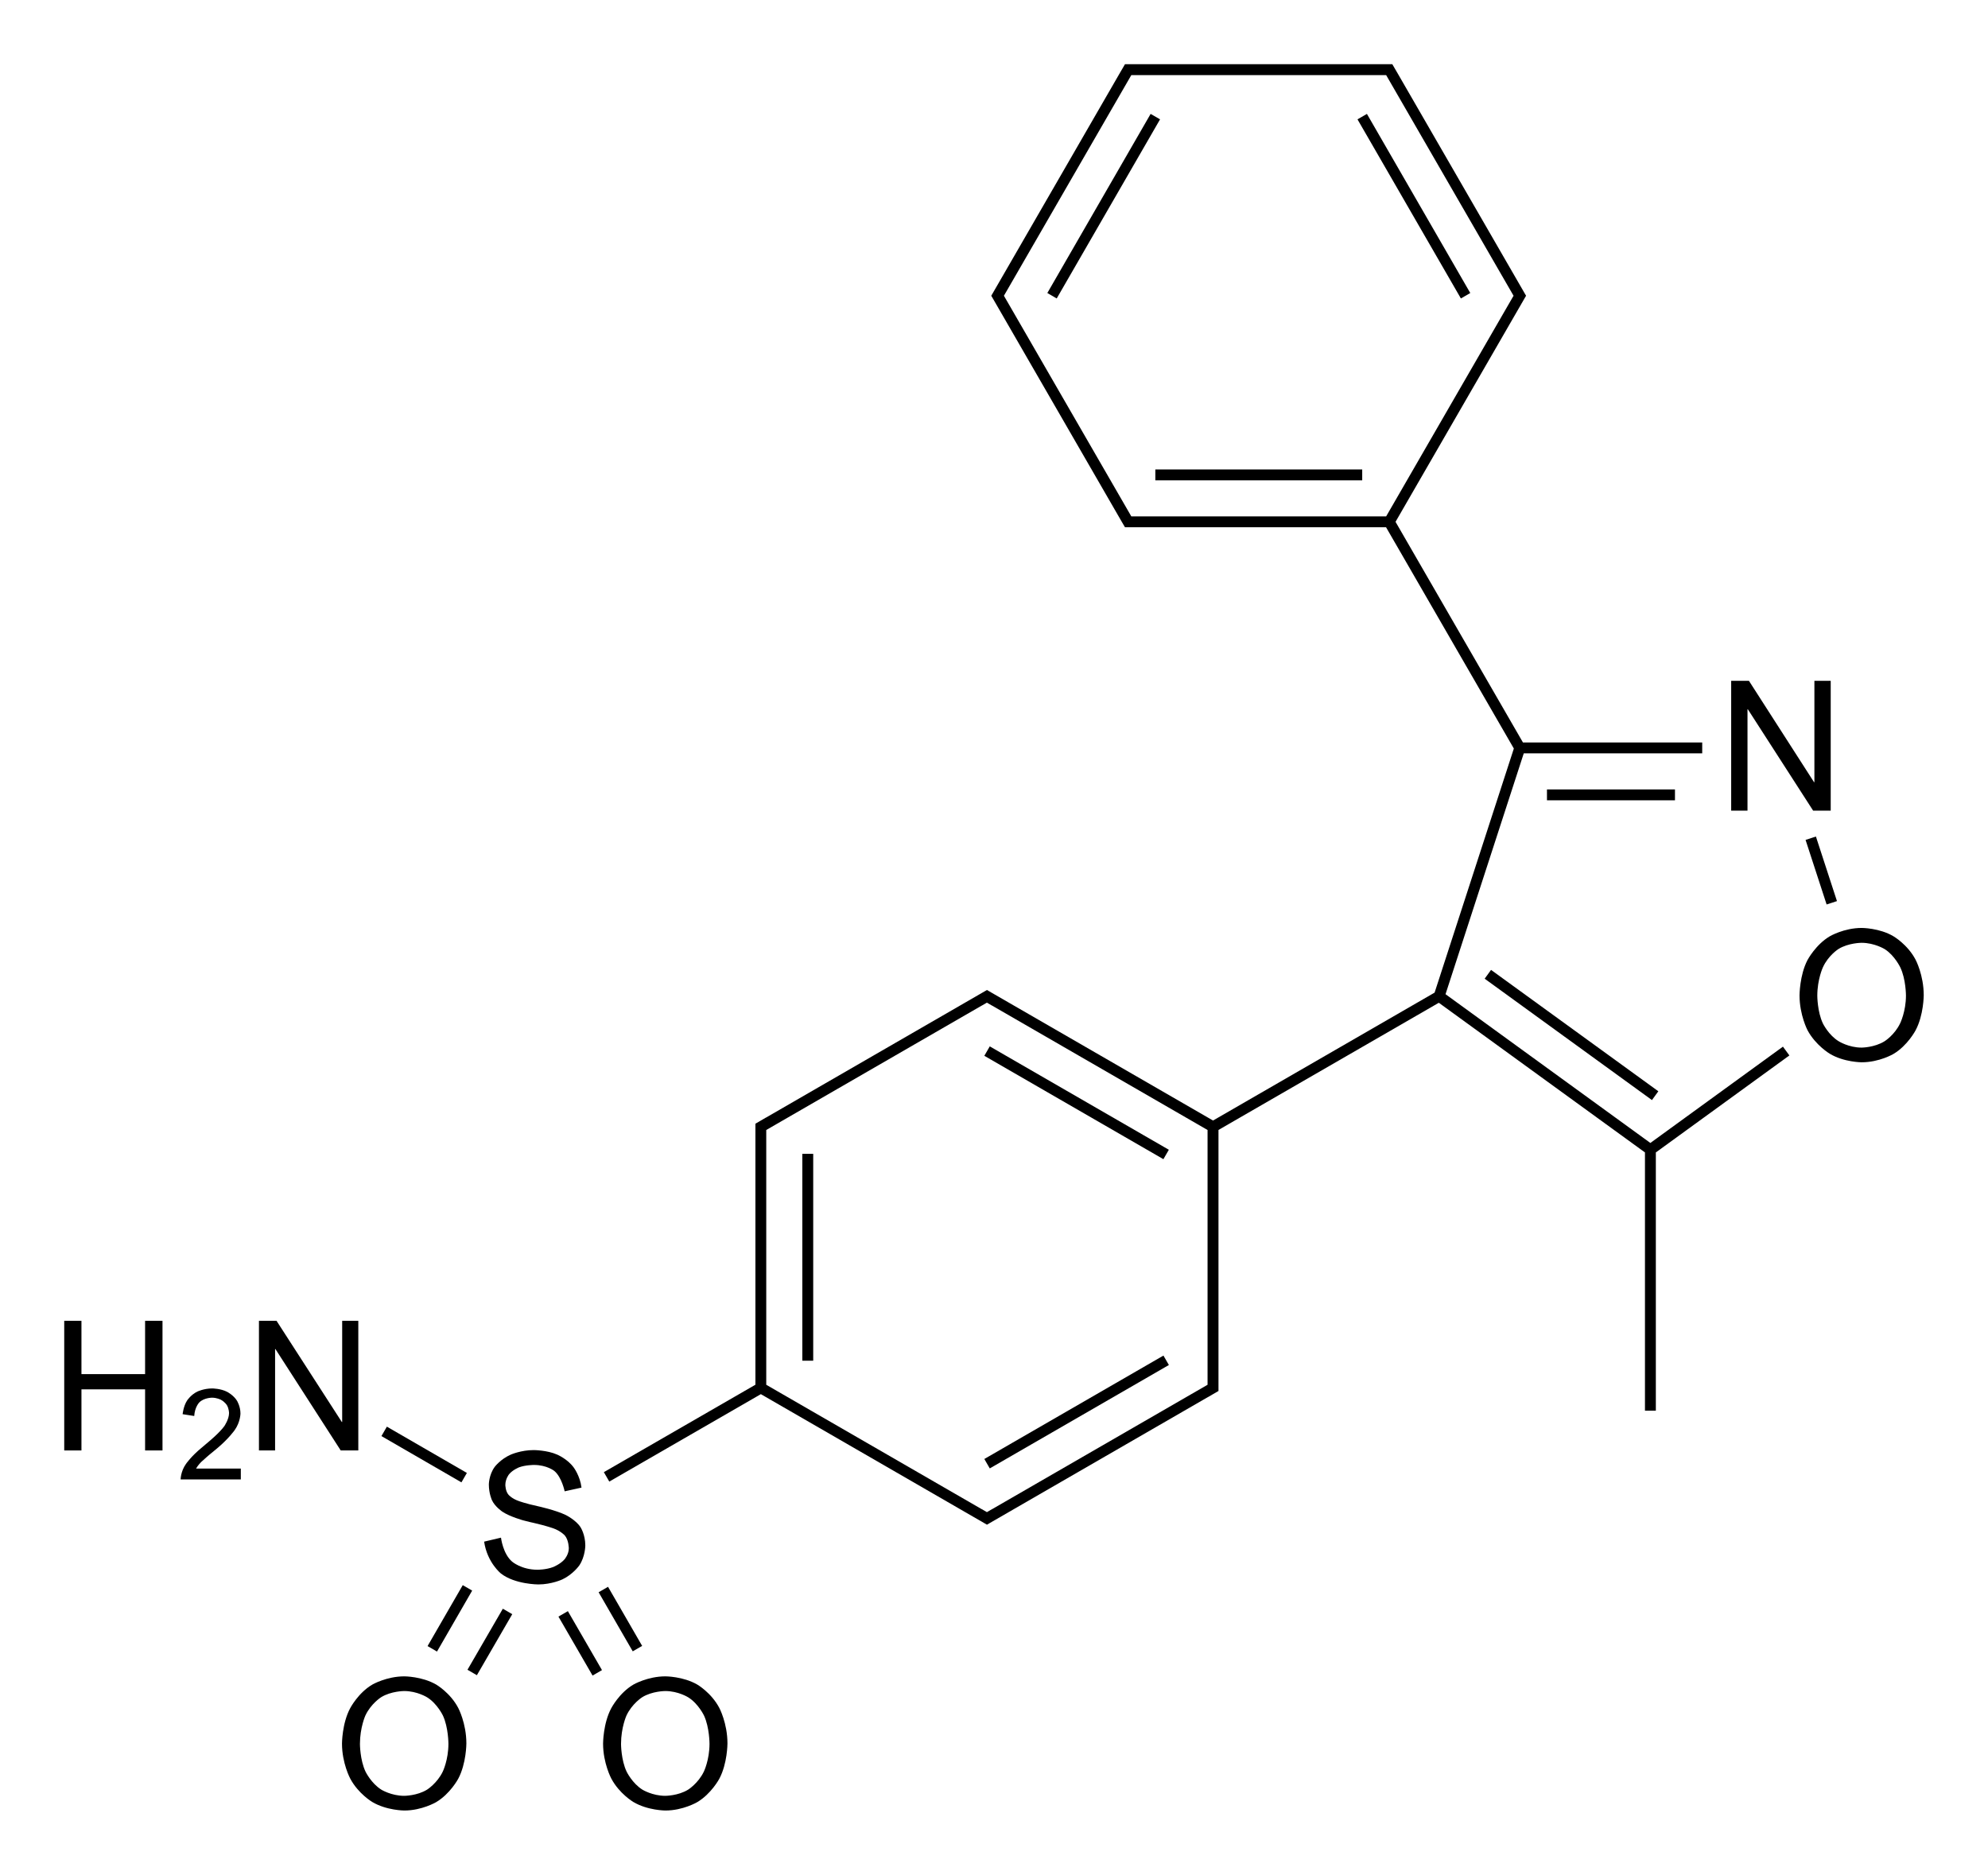 <?xml version="1.0" encoding="utf-8"?>
<!-- Generator: Adobe Illustrator 27.0.0, SVG Export Plug-In . SVG Version: 6.00 Build 0)  -->
<svg version="1.1" id="Слой_1" xmlns="http://www.w3.org/2000/svg" xmlns:xlink="http://www.w3.org/1999/xlink" x="0px" y="0px"
	 viewBox="0 0 438.59 413.63" style="enable-background:new 0 0 438.59 413.63;" xml:space="preserve">
<g>
	<path d="M393.35,230.92l-29.25,21.25l-45.19-32.82l17.26-53.14h39.37v-2.4h-39.55l-28.11-48.68l28.45-49.28l0,0l0.35-0.6l-0.35-0.6
		l0,0l-27.81-48.16l0,0l-0.75-1.29l-0.25-0.43l0,0l-0.35-0.6h-0.69h-2h-53.6h-2h-0.69l-0.35,0.6l0,0l-0.25,0.43l-0.75,1.29l0,0
		l-27.8,48.16l0,0l-0.35,0.6l0.35,0.6l0,0l27.8,48.16l0,0l0.77,1.33l0.23,0.39l0,0l0.35,0.6h0.69h2h54.91l28.19,48.82L316.5,219
		l-48.88,28.22l-49.28-28.45l0,0l-0.6-0.35l-0.6,0.35l0,0l-48.16,27.81l0-0.01l-2.32,1.35v0.69v2v54.9l-33.44,19.29l1.2,2.08
		l33.44-19.29l49.28,28.45l0,0l0.6,0.35l0.6-0.35l0,0l48.16-27.81l0,0.01l2.32-1.35v-0.69v-2v-54.9l48.61-28.06l45.48,33.02v56.98
		h2.4v-56.98l29.46-21.4L393.35,230.92z M249.59,113.93l-27.46-47.56l0,0l-0.65-1.12l0.65-1.12l0,0l27.46-47.56h1.31h53.6h1.31
		l27.46,47.56l0,0l0.65,1.12l-0.65,1.12l0,0l-27.46,47.56h-54.91H249.59z M266.41,305.52l-47.56,27.46l0-0.01l-1.12,0.65l-1.12-0.65
		l0,0.01l-47.56-27.46v-54.9v-1.31l47.56-27.46l0,0.01l1.12-0.65l1.12,0.65l0-0.01l47.56,27.46v54.9V305.52z"/>
	<rect x="400.49" y="184.57" transform="matrix(0.951 -0.31 0.31 0.951 -39.741 133.932)" width="2.4" height="14.98"/>
	<rect x="341.29" y="174.17" width="28.24" height="2.4"/>
	<rect x="345.71" y="205.52" transform="matrix(0.587 -0.809 0.809 0.587 -41.652 374.967)" width="2.4" height="45.62"/>
	<rect x="236.29" y="220.36" transform="matrix(0.5 -0.866 0.866 0.5 -91.815 327.386)" width="2.4" height="45.62"/>
	<rect x="177.01" y="254.57" width="2.4" height="45.64"/>
	<rect x="214.68" y="310.41" transform="matrix(0.866 -0.5 0.5 0.866 -123.956 160.419)" width="45.63" height="2.4"/>
	<rect x="92.23" y="310.64" transform="matrix(0.501 -0.866 0.866 0.501 -231.071 241.08)" width="2.4" height="20.38"/>
	<polygon points="94.33,363.17 96.41,364.38 104.17,350.93 102.09,349.73 	"/>
	<rect x="100.45" y="361.03" transform="matrix(0.501 -0.865 0.865 0.501 -259.482 274.41)" width="15.57" height="2.4"/>
	<rect x="126.65" y="354.96" transform="matrix(0.866 -0.501 0.501 0.866 -164.309 112.725)" width="2.4" height="15.02"/>
	<rect x="135.61" y="349.77" transform="matrix(0.866 -0.5 0.5 0.866 -160.257 116.201)" width="2.4" height="15.05"/>
	<polygon points="324.37,64.65 301.57,25.13 299.49,26.33 322.3,65.85 	"/>
	<polygon points="253.85,25.13 231.06,64.65 233.13,65.85 255.93,26.33 	"/>
	<rect x="254.89" y="103.58" width="45.64" height="2.4"/>
	<path d="M422.61,211.73c-1.76-3.36-4.88-5.16-4.88-5.16c-3.08-1.84-7-1.84-7-1.84c-3.92,0-7.04,1.84-7.04,1.84
		c-3.12,1.84-4.92,5.24-4.92,5.24c-1.76,3.36-1.76,7.8-1.76,7.8c0,4.32,1.76,7.68,1.76,7.68c1.8,3.36,4.92,5.2,4.92,5.2
		c3.12,1.88,7.04,1.88,7.04,1.88c3.92,0,7-1.84,7-1.84c3.12-1.84,4.88-5.2,4.88-5.2c1.8-3.36,1.8-7.76,1.8-7.76
		C424.41,215.09,422.61,211.73,422.61,211.73z M419.21,225.77c-1.24,2.6-3.44,3.96-3.44,3.96c-2.24,1.4-5.08,1.4-5.08,1.4
		c-2.84,0-5.04-1.4-5.04-1.4c-2.24-1.36-3.48-3.92-3.48-3.92c-1.24-2.6-1.24-6.12-1.24-6.12c0-3.64,1.24-6.28,1.24-6.28
		c1.2-2.64,3.44-4.04,3.44-4.04c2.2-1.36,5.08-1.36,5.08-1.36c2.88,0,5.12,1.4,5.12,1.4c2.2,1.4,3.44,4.04,3.44,4.04
		c1.24,2.6,1.24,6.2,1.24,6.2C420.49,223.17,419.21,225.77,419.21,225.77z"/>
	<polygon points="385.53,156.49 385.61,156.49 400.01,178.85 403.89,178.85 403.89,150.21 400.29,150.21 400.29,172.57 
		400.21,172.57 385.85,150.21 381.93,150.21 381.93,178.85 385.53,178.85 	"/>
	<path d="M127.81,345.37c1.32-1.96,1.32-4.4,1.32-4.4c0-2.4-1.04-4-1.04-4c-1-1.6-3.28-2.72-3.28-2.72
		c-2.24-1.08-6.08-1.92-6.08-1.92c-2.8-0.6-4.28-1.16-4.28-1.16c-1.52-0.52-2.24-1.36-2.24-1.36c-0.72-0.8-0.72-2.2-0.72-2.2
		c0-1.32,0.8-2.32,0.8-2.32c0.8-1,2.24-1.56,2.24-1.56c1.4-0.52,3.28-0.52,3.28-0.52c2.84,0,4.48,1.32,4.48,1.32
		c1.64,1.36,2.28,4.48,2.28,4.48h0.08l3.64-0.8c-0.32-2.6-1.72-4.44-1.72-4.44c-1.36-1.88-3.64-2.84-3.64-2.84c-2.24-1-5.2-1-5.2-1
		c-2.8,0-5.04,1-5.04,1c-2.28,1-3.56,2.72-3.56,2.72c-1.28,1.76-1.28,3.88-1.28,3.88c0,2,0.68,3.44,0.68,3.44
		c0.64,1.44,2.32,2.56,2.32,2.56c1.68,1.12,4.64,1.92,4.64,1.92c0.68,0.2,2.32,0.56,2.32,0.56c2.76,0.64,4.2,1.16,4.2,1.16
		c1.72,0.6,2.6,1.6,2.6,1.6c0.88,1.04,0.88,2.84,0.88,2.84c0,1.32-0.92,2.4-0.92,2.4c-0.92,1.08-2.52,1.72-2.52,1.72
		c-1.56,0.6-3.44,0.6-3.44,0.6c-3.6,0-5.64-1.8-5.64-1.8c-2.04-1.76-2.44-5.28-2.44-5.28l-3.72,0.88c0.68,4.64,3.72,7.04,3.72,7.04
		c3.08,2.4,8.24,2.4,8.24,2.4c2.96,0,5.32-1.12,5.32-1.12C126.45,347.33,127.81,345.37,127.81,345.37z"/>
	<path d="M96.21,371.65c-3.12-1.8-7-1.8-7-1.8c-3.92,0-7.04,1.8-7.04,1.8c-3.16,1.84-4.92,5.24-4.92,5.24c-1.8,3.36-1.8,7.8-1.8,7.8
		c0,4.32,1.8,7.68,1.8,7.68c1.76,3.36,4.88,5.2,4.88,5.2c3.16,1.88,7.08,1.88,7.08,1.88c3.88,0,7-1.84,7-1.84
		c3.12-1.84,4.88-5.16,4.88-5.16c1.8-3.36,1.8-7.8,1.8-7.8c0-4.48-1.8-7.84-1.8-7.84C99.33,373.45,96.21,371.65,96.21,371.65z
		 M97.69,390.85c-1.24,2.6-3.48,4-3.48,4c-2.2,1.36-5.04,1.36-5.04,1.36c-2.84,0-5.04-1.36-5.04-1.36c-2.24-1.4-3.48-3.96-3.48-3.96
		c-1.24-2.6-1.24-6.12-1.24-6.12c0-3.64,1.2-6.28,1.2-6.28c1.24-2.64,3.48-4.04,3.48-4.04c2.2-1.36,5.08-1.36,5.08-1.36
		c2.88,0,5.08,1.4,5.08,1.4c2.24,1.4,3.48,4.04,3.48,4.04c1.2,2.6,1.2,6.2,1.2,6.2C98.93,388.29,97.69,390.85,97.69,390.85z"/>
	<polygon points="79.05,291.41 75.49,291.41 75.49,313.73 75.41,313.73 61.01,291.41 57.13,291.41 57.13,320.01 60.69,320.01 
		60.69,297.65 60.77,297.65 75.17,320.01 79.05,320.01 	"/>
	<polygon points="32.01,303.17 17.97,303.17 17.97,291.41 14.17,291.41 14.17,320.01 17.97,320.01 17.97,306.53 32.01,306.53 
		32.01,320.01 35.85,320.01 35.85,291.41 32.01,291.41 	"/>
	<path d="M44.37,322.57c0.68-0.64,1.76-1.56,1.76-1.56l1.84-1.52c2.52-2.12,3.8-3.96,3.8-3.96c1.28-1.8,1.28-3.68,1.28-3.68
		c0-1.56-0.76-2.8-0.76-2.8c-0.76-1.24-2.16-1.96-2.16-1.96c-1.44-0.76-3.32-0.76-3.32-0.76c-1.84,0-3.24,0.68-3.24,0.68
		c-1.44,0.68-2.28,1.96-2.28,1.96c-0.84,1.28-1,3.04-1,3.04l2.56,0.4c0.12-2,1.12-3,1.12-3c1.04-1.04,2.8-1.04,2.8-1.04
		c1.08,0,1.92,0.44,1.92,0.44c0.88,0.44,1.36,1.2,1.36,1.2c0.48,0.8,0.48,1.76,0.48,1.76c0,1.36-1.04,2.88-1.04,2.88
		c-1.08,1.48-3.36,3.36-3.36,3.36l-1.6,1.36c-2.4,1.96-3.52,3.64-3.52,3.64c-1.16,1.64-1.16,3.4-1.16,3.4h13.28v-2.4h-9.88
		C43.69,323.25,44.37,322.57,44.37,322.57z"/>
	<path d="M153.81,371.65c-3.12-1.8-7-1.8-7-1.8c-3.92,0-7.04,1.8-7.04,1.8c-3.16,1.84-4.92,5.24-4.92,5.24
		c-1.8,3.36-1.8,7.8-1.8,7.8c0,4.32,1.8,7.68,1.8,7.68c1.76,3.36,4.88,5.2,4.88,5.2c3.16,1.88,7.08,1.88,7.08,1.88
		c3.88,0,7-1.84,7-1.84c3.12-1.84,4.88-5.16,4.88-5.16c1.8-3.36,1.8-7.8,1.8-7.8c0-4.48-1.8-7.84-1.8-7.84
		C156.93,373.45,153.81,371.65,153.81,371.65z M155.29,390.85c-1.24,2.6-3.48,4-3.48,4c-2.2,1.36-5.04,1.36-5.04,1.36
		c-2.84,0-5.04-1.36-5.04-1.36c-2.24-1.4-3.48-3.96-3.48-3.96c-1.24-2.6-1.24-6.12-1.24-6.12c0-3.64,1.2-6.28,1.2-6.28
		c1.24-2.64,3.48-4.04,3.48-4.04c2.2-1.36,5.08-1.36,5.08-1.36c2.88,0,5.08,1.4,5.08,1.4c2.24,1.4,3.48,4.04,3.48,4.04
		c1.2,2.6,1.2,6.2,1.2,6.2C156.53,388.29,155.29,390.85,155.29,390.85z"/>
</g>
</svg>
